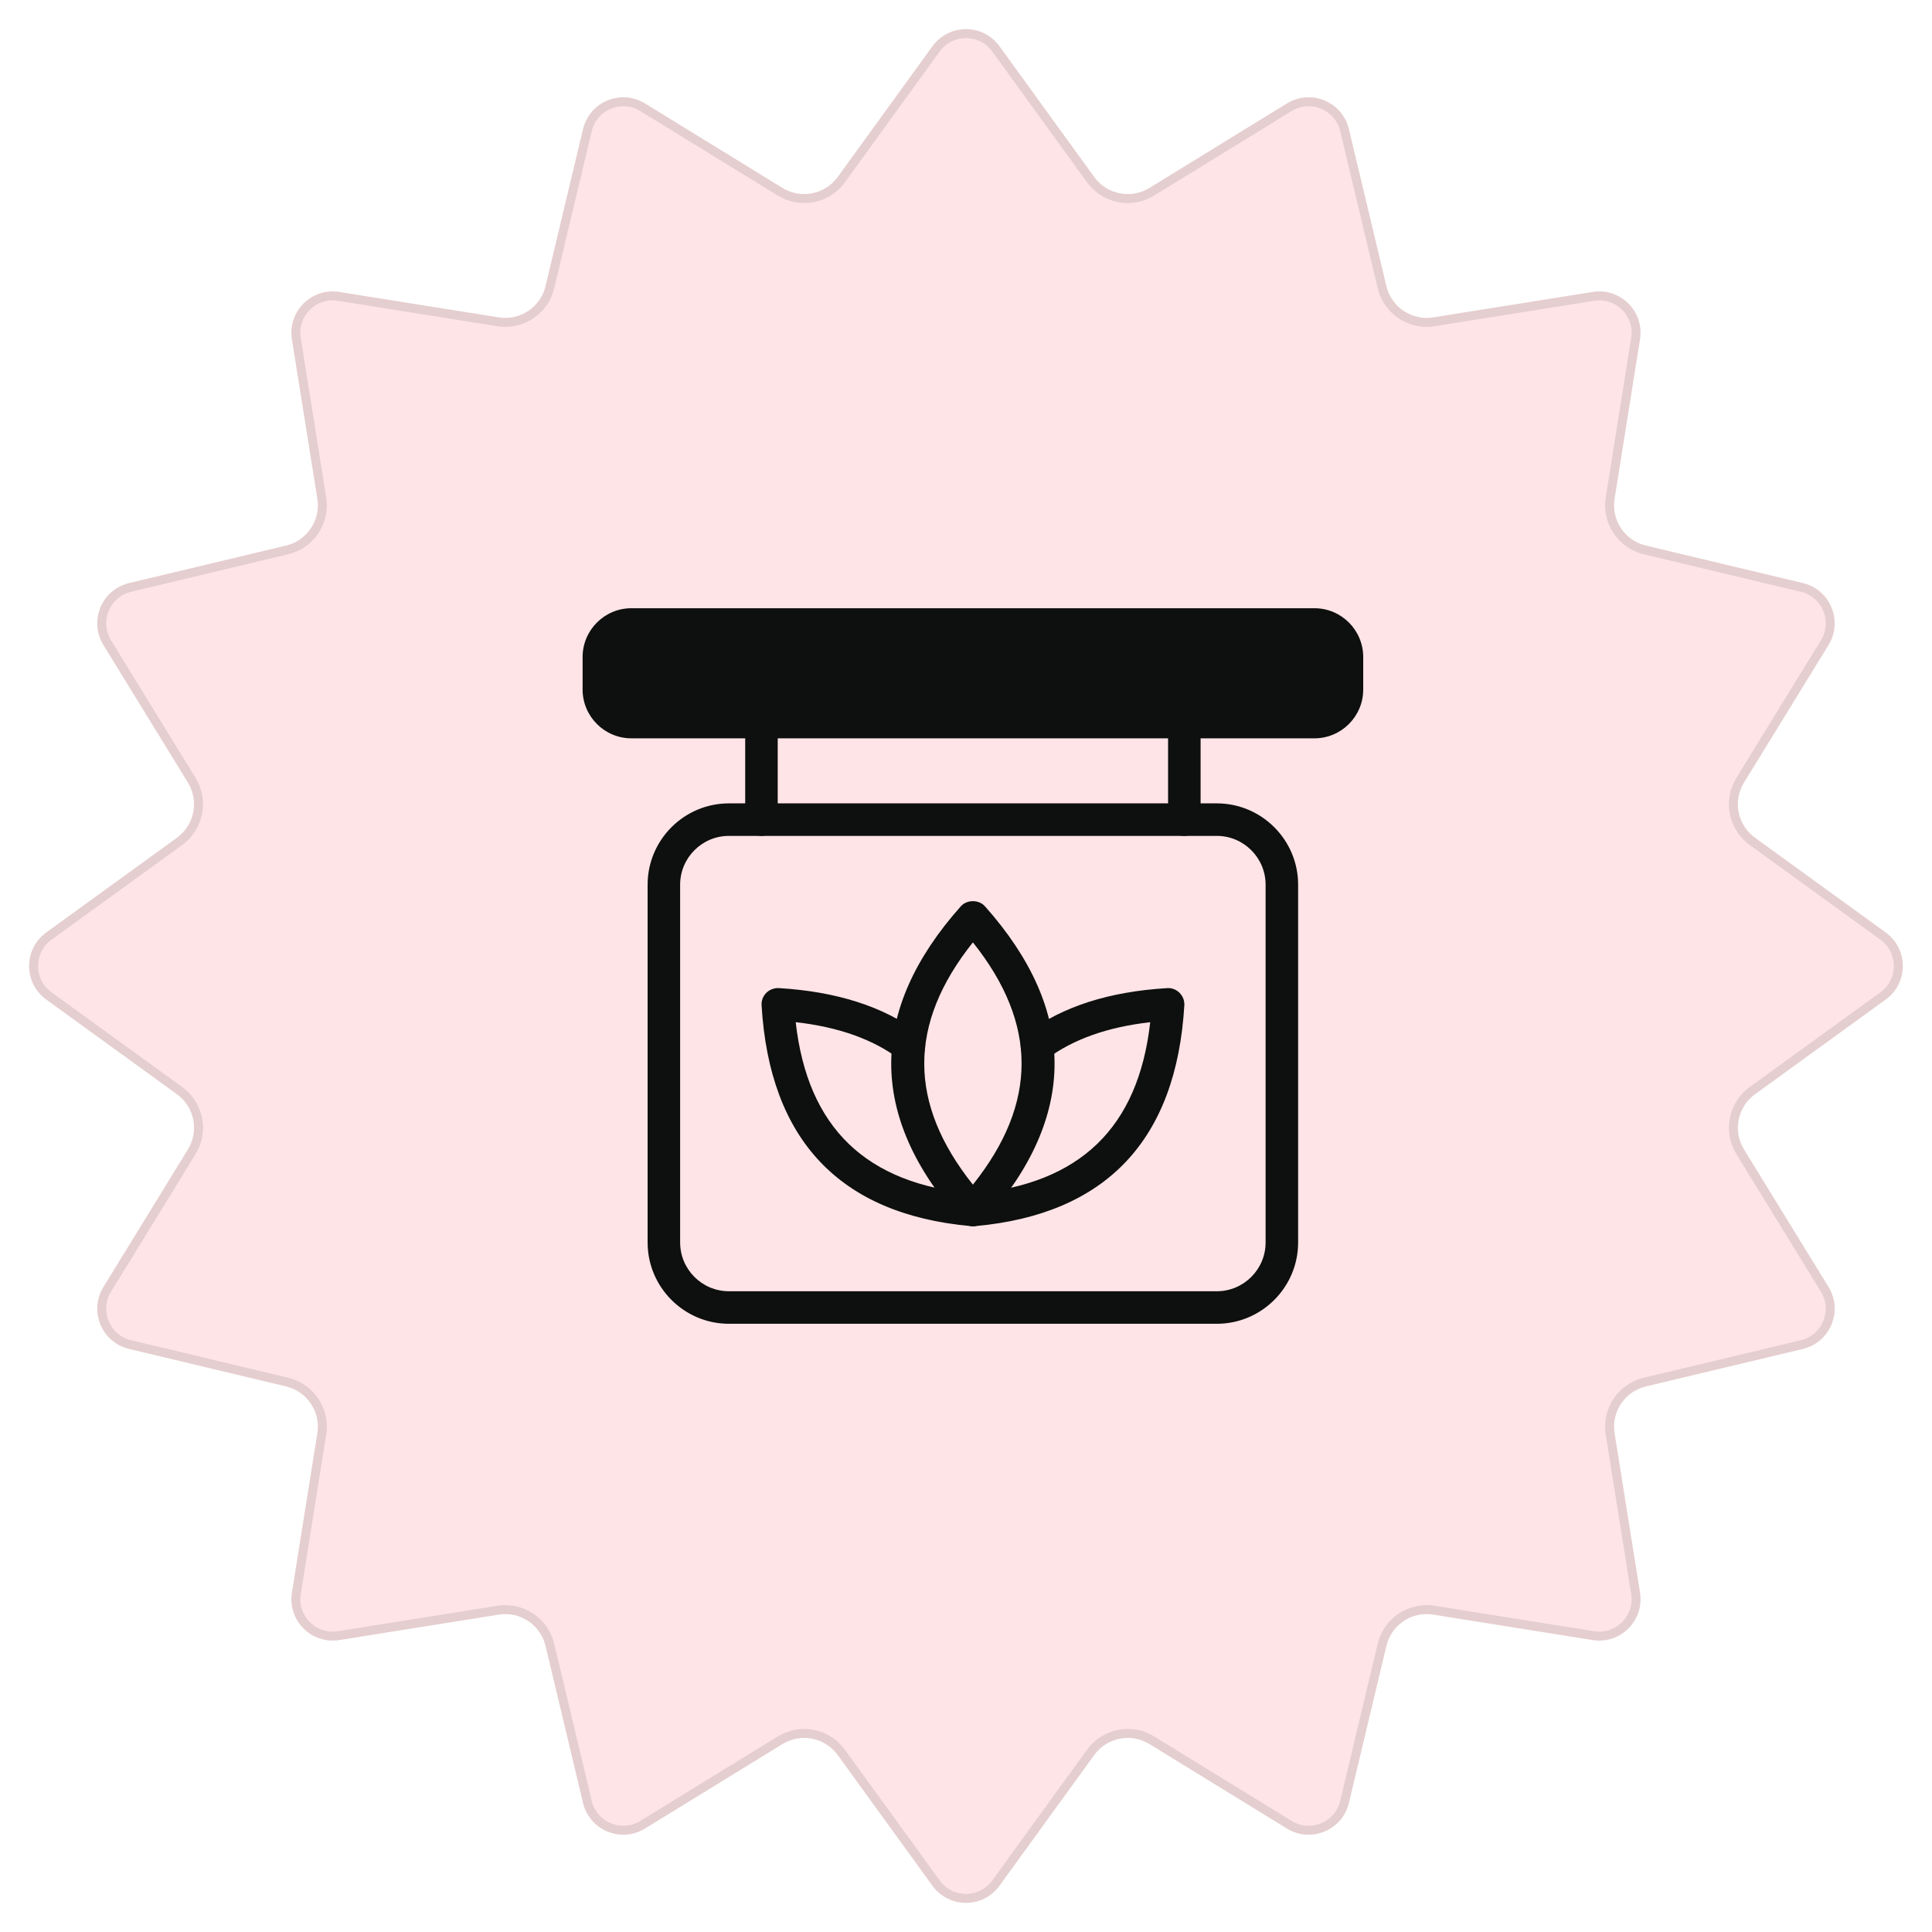 <svg width="108" height="108" viewBox="0 0 108 108" fill="none" xmlns="http://www.w3.org/2000/svg">
<g clip-path="url(#clip0_1179_18756)">
<path d="M52.124 2.586C53.048 1.311 54.948 1.311 55.872 2.586L61.167 9.894C61.877 10.873 63.222 11.141 64.253 10.507L71.942 5.782C73.284 4.958 75.039 5.685 75.405 7.217L77.501 15.995C77.782 17.171 78.922 17.933 80.117 17.742L89.028 16.32C90.583 16.072 91.927 17.415 91.678 18.97L90.256 27.882C90.065 29.076 90.827 30.216 92.004 30.497L100.781 32.593C102.313 32.959 103.04 34.714 102.216 36.056L97.491 43.745C96.857 44.776 97.125 46.121 98.105 46.831L105.412 52.126C106.687 53.05 106.687 54.95 105.412 55.874L98.105 61.169C97.125 61.879 96.857 63.224 97.491 64.255L102.216 71.944C103.04 73.286 102.313 75.041 100.781 75.407L92.004 77.503C90.827 77.784 90.065 78.924 90.256 80.118L91.678 89.03C91.927 90.585 90.583 91.928 89.028 91.68L80.117 90.258C78.922 90.067 77.782 90.829 77.501 92.005L75.405 100.783C75.039 102.315 73.284 103.042 71.942 102.217L64.253 97.493C63.222 96.859 61.877 97.127 61.167 98.106L55.872 105.414C54.948 106.689 53.048 106.689 52.124 105.414L46.829 98.106C46.119 97.127 44.774 96.859 43.743 97.493L36.054 102.217C34.712 103.042 32.957 102.315 32.591 100.783L30.495 92.005C30.215 90.829 29.074 90.067 27.88 90.258L18.968 91.68C17.413 91.928 16.07 90.585 16.318 89.03L17.741 80.118C17.931 78.924 17.169 77.784 15.993 77.503L7.215 75.407C5.683 75.041 4.956 73.286 5.781 71.944L10.505 64.255C11.139 63.224 10.871 61.879 9.892 61.169L2.584 55.874C1.309 54.95 1.309 53.05 2.584 52.126L9.892 46.831C10.871 46.121 11.139 44.776 10.505 43.745L5.781 36.056C4.956 34.714 5.683 32.959 7.215 32.593L15.993 30.497C17.169 30.216 17.931 29.076 17.741 27.882L16.318 18.97C16.07 17.415 17.413 16.072 18.968 16.32L27.88 17.742C29.074 17.933 30.215 17.171 30.495 15.995L32.591 7.217C32.957 5.685 34.712 4.958 36.054 5.782L43.743 10.507C44.774 11.141 46.119 10.873 46.829 9.894L52.124 2.586Z" fill="#FEE4E6"/>
<path d="M52.327 2.733C53.151 1.595 54.845 1.595 55.67 2.733L60.965 10.04C61.752 11.126 63.242 11.422 64.384 10.72L72.073 5.995C73.27 5.26 74.835 5.909 75.162 7.275L77.257 16.053C77.569 17.357 78.832 18.201 80.156 17.989L89.068 16.567C90.454 16.345 91.653 17.544 91.431 18.93L90.009 27.842C89.797 29.166 90.641 30.429 91.945 30.741L100.723 32.837C102.089 33.163 102.738 34.728 102.003 35.925L97.278 43.614C96.576 44.756 96.872 46.246 97.958 47.033L105.265 52.328C106.403 53.153 106.403 54.847 105.265 55.672L97.958 60.967C96.872 61.754 96.576 63.244 97.278 64.386L102.003 72.075C102.738 73.272 102.089 74.837 100.723 75.163L91.945 77.259C90.641 77.571 89.797 78.834 90.009 80.158L91.431 89.07C91.653 90.457 90.454 91.655 89.068 91.433L80.156 90.011C78.832 89.799 77.569 90.643 77.257 91.947L75.162 100.725C74.835 102.091 73.27 102.74 72.073 102.005L64.384 97.28C63.242 96.578 61.752 96.874 60.965 97.96L55.67 105.267C54.845 106.405 53.151 106.405 52.327 105.267L47.031 97.96C46.244 96.874 44.754 96.578 43.612 97.28L35.923 102.004C34.727 102.74 33.161 102.091 32.835 100.725L30.739 91.947C30.427 90.643 29.164 89.799 27.84 90.011L18.928 91.433C17.542 91.655 16.343 90.457 16.565 89.07L17.987 80.158C18.199 78.834 17.355 77.571 16.051 77.259L7.273 75.163C5.907 74.837 5.258 73.272 5.994 72.075L10.718 64.386C11.42 63.244 11.124 61.754 10.038 60.967L2.731 55.672C1.593 54.847 1.593 53.153 2.731 52.328L10.038 47.033C11.124 46.246 11.42 44.756 10.718 43.614L5.994 35.925C5.258 34.728 5.907 33.163 7.273 32.837L16.051 30.741C17.355 30.429 18.199 29.166 17.987 27.842L16.565 18.93C16.343 17.544 17.542 16.345 18.928 16.567L27.84 17.989C29.164 18.201 30.427 17.357 30.739 16.053L32.835 7.275C33.161 5.909 34.727 5.26 35.923 5.995L43.612 10.72C44.754 11.422 46.244 11.126 47.031 10.04L52.327 2.733Z" stroke="black" stroke-opacity="0.1" stroke-width="0.5"/>
<path d="M68.02 74H40.748C38.242 74 36.202 71.96 36.202 69.454V49.455C36.202 46.949 38.242 44.909 40.748 44.909H68.02C70.526 44.909 72.566 46.949 72.566 49.455V69.454C72.566 71.96 70.526 74 68.02 74ZM40.748 46.727C39.244 46.727 38.02 47.951 38.02 49.455V69.454C38.02 70.958 39.244 72.182 40.748 72.182H68.02C69.524 72.182 70.748 70.958 70.748 69.454V49.455C70.748 47.951 69.524 46.727 68.02 46.727H40.748Z" fill="#0E0F0F"/>
<path d="M54.386 68.543C54.126 68.543 53.879 68.432 53.706 68.238C48.524 62.408 48.524 56.496 53.706 50.667C54.05 50.278 54.721 50.278 55.064 50.667C60.246 56.496 60.246 62.408 55.064 68.238C54.894 68.432 54.646 68.543 54.386 68.543ZM54.386 52.679C50.759 57.228 50.759 61.674 54.386 66.223C58.014 61.676 58.014 57.228 54.386 52.679Z" fill="#0E0F0F"/>
<path d="M54.334 68.542C54.307 68.542 54.28 68.542 54.253 68.538C46.949 67.876 43.02 63.724 42.573 56.196C42.556 55.936 42.653 55.684 42.838 55.5C43.024 55.316 43.278 55.224 43.535 55.235C46.767 55.427 49.398 56.271 51.355 57.742C51.756 58.044 51.836 58.613 51.535 59.015C51.233 59.416 50.664 59.496 50.262 59.195C48.805 58.098 46.864 57.409 44.48 57.14C45.149 63.044 48.409 66.184 54.418 66.727C54.918 66.773 55.287 67.215 55.242 67.715C55.196 68.187 54.8 68.542 54.334 68.542Z" fill="#0E0F0F"/>
<path d="M54.442 68.544C53.976 68.544 53.58 68.189 53.536 67.717C53.491 67.217 53.86 66.775 54.36 66.729C60.369 66.186 63.631 63.046 64.298 57.142C61.913 57.411 59.972 58.102 58.516 59.197C58.114 59.5 57.545 59.419 57.243 59.017C56.942 58.615 57.022 58.046 57.423 57.744C59.38 56.271 62.009 55.429 65.243 55.237C65.496 55.215 65.756 55.317 65.94 55.502C66.124 55.688 66.22 55.94 66.205 56.199C65.758 63.726 61.829 67.879 54.525 68.54C54.498 68.544 54.469 68.544 54.442 68.544Z" fill="#0E0F0F"/>
<path d="M73.477 41.273H35.296C33.792 41.273 32.568 40.049 32.568 38.545V36.727C32.568 35.224 33.792 34 35.296 34H73.477C74.981 34 76.205 35.224 76.205 36.727V38.545C76.205 40.049 74.981 41.273 73.477 41.273Z" fill="#0E0F0F"/>
<path d="M42.566 46.727C42.064 46.727 41.657 46.32 41.657 45.818V40.364C41.657 39.862 42.064 39.455 42.566 39.455C43.068 39.455 43.475 39.862 43.475 40.364V45.818C43.475 46.32 43.068 46.727 42.566 46.727Z" fill="#0E0F0F"/>
<path d="M66.205 46.727C65.703 46.727 65.296 46.32 65.296 45.818V40.364C65.296 39.862 65.703 39.455 66.205 39.455C66.707 39.455 67.114 39.862 67.114 40.364V45.818C67.114 46.32 66.707 46.727 66.205 46.727Z" fill="#0E0F0F"/>
</g>
<defs>
<clipPath id="clip0_1179_18756">
<rect width="108" height="108" fill="white"/>
</clipPath>
</defs>
</svg>
